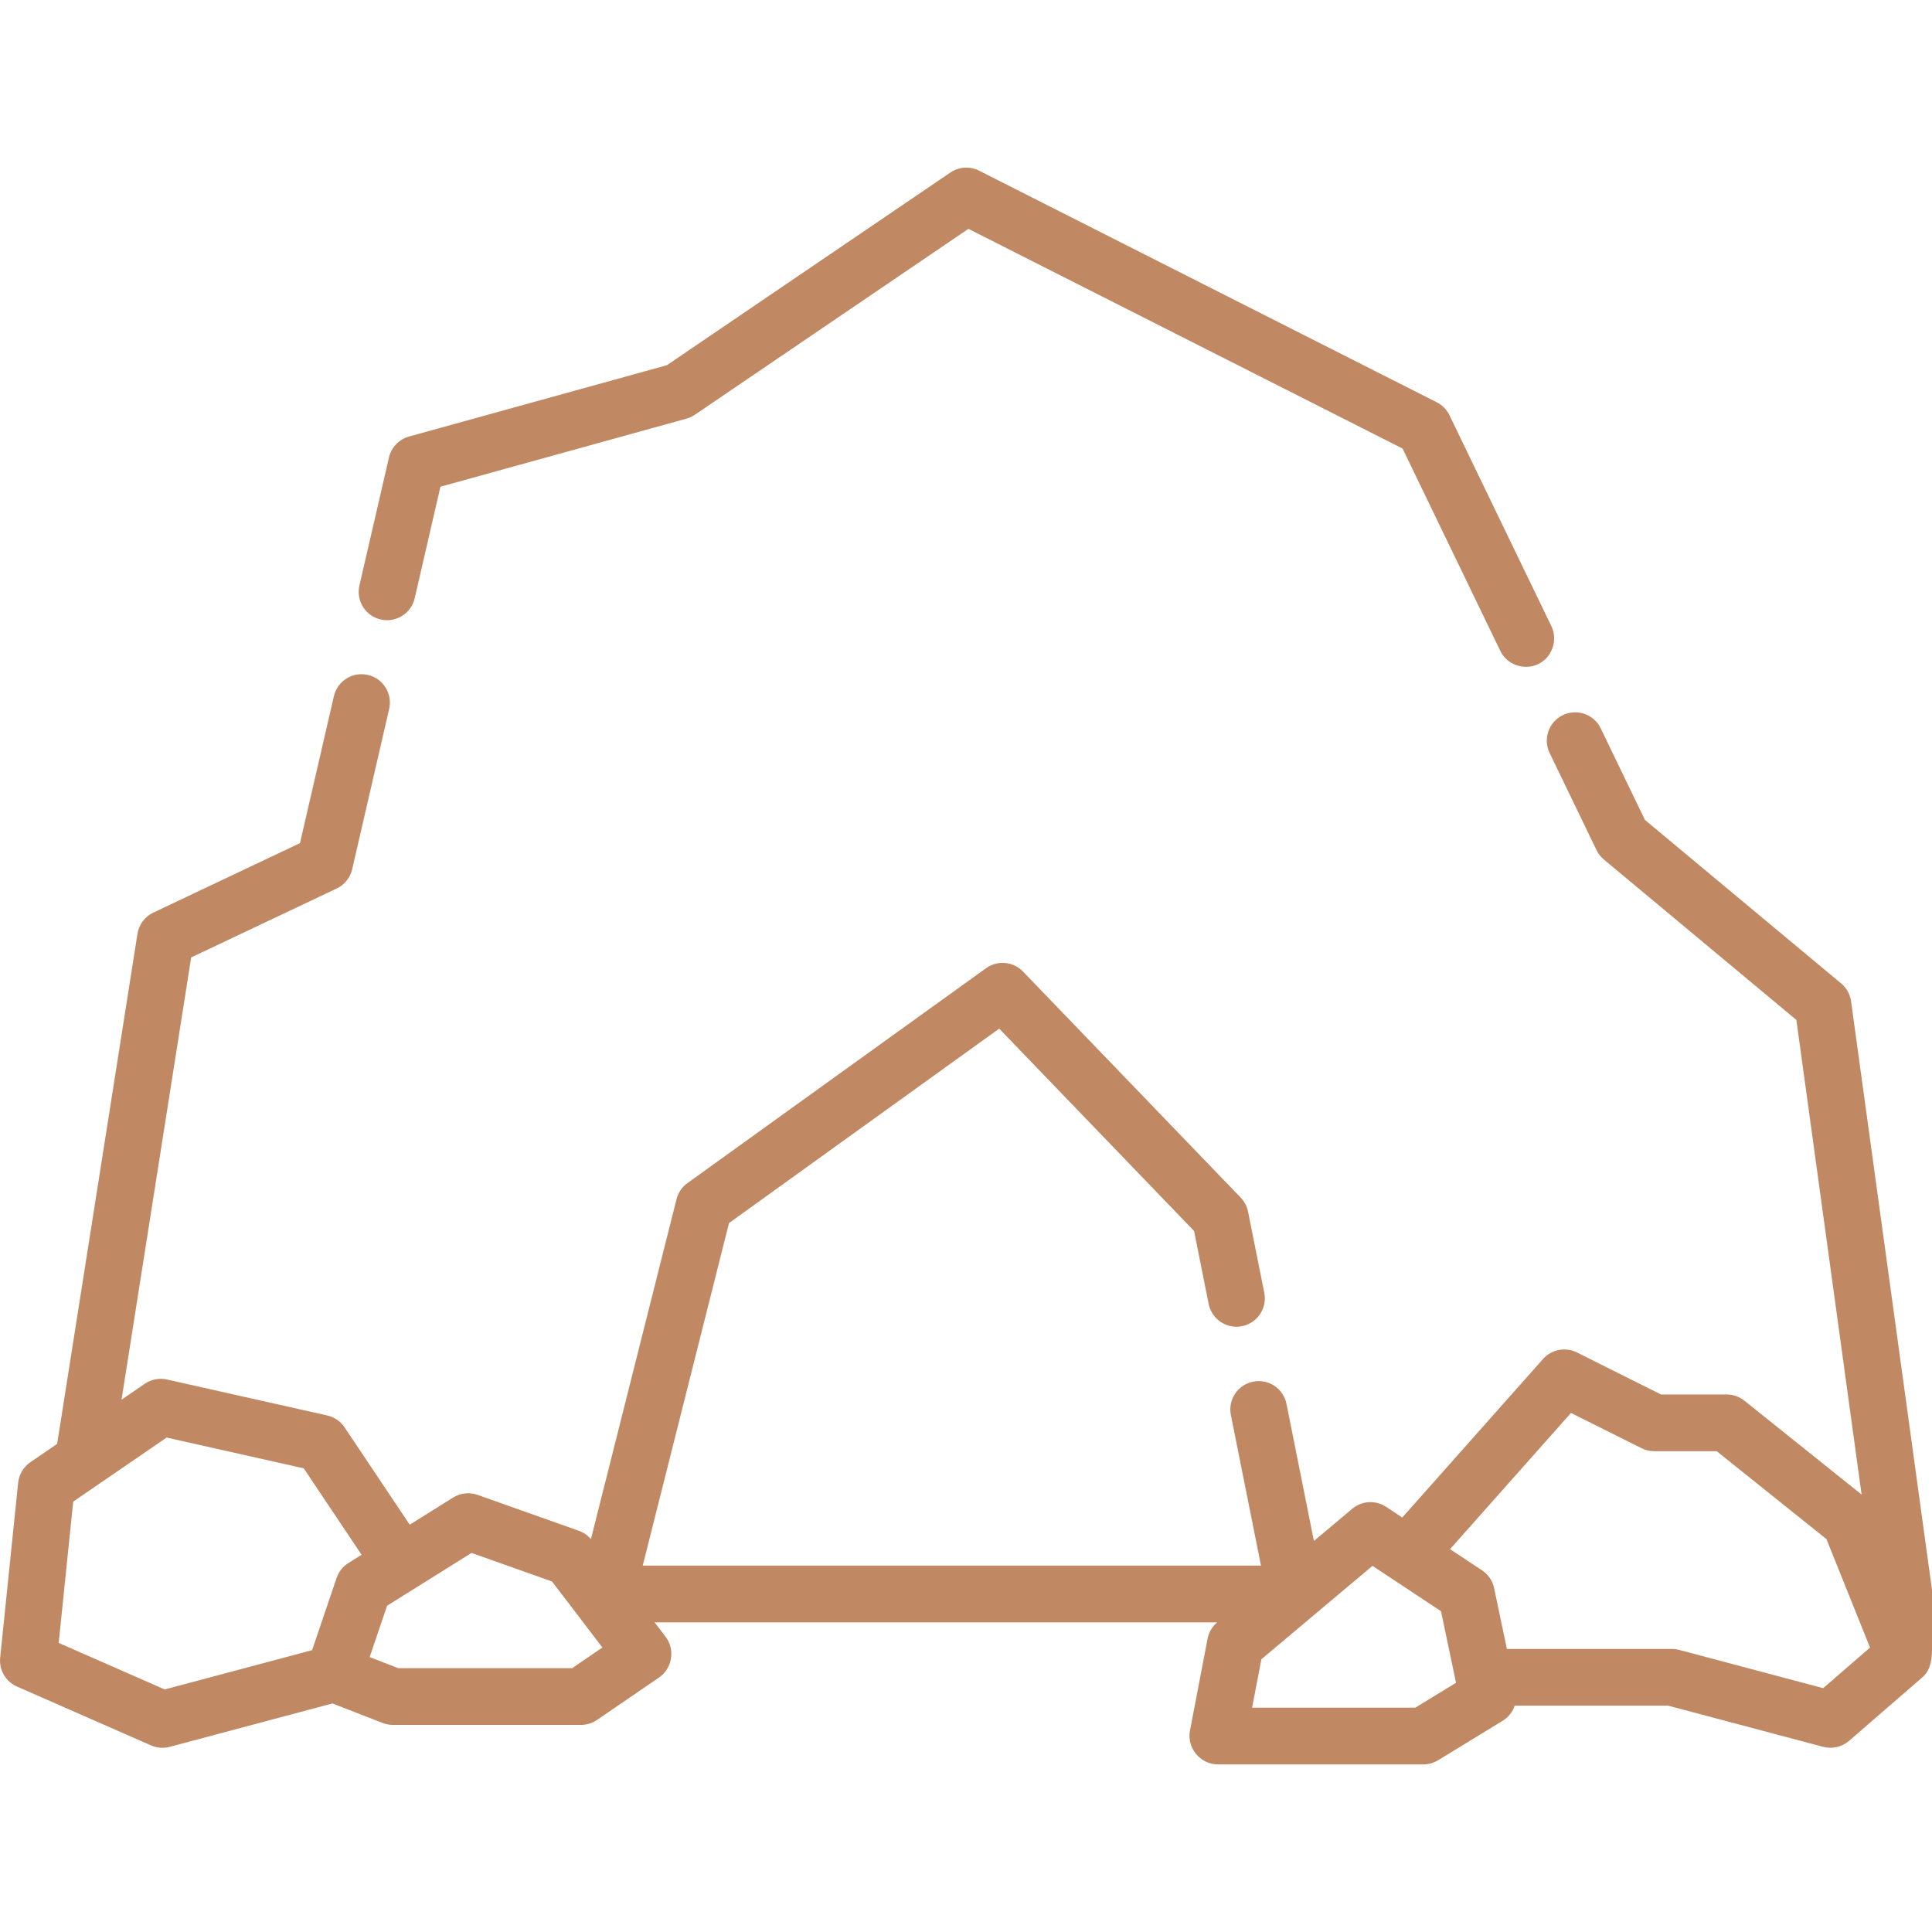 <?xml version="1.0"?>
<svg xmlns="http://www.w3.org/2000/svg" xmlns:xlink="http://www.w3.org/1999/xlink" xmlns:svgjs="http://svgjs.com/svgjs" version="1.1" width="512" height="512" x="0" y="0" viewBox="0 0 512 512" style="enable-background:new 0 0 512 512" xml:space="preserve" class=""><g><path xmlns="http://www.w3.org/2000/svg" d="m100.887 164.168c4.047.932 8.08-1.588 9.013-5.633l6.82-29.557 65.199-18.034c.791-.219 1.542-.566 2.221-1.027l72.503-49.274 115.055 58.228 25.9 53.623c1.901 3.935 6.906 5.415 10.651 3.165 3.283-1.973 4.548-6.257 2.884-9.702l-27.006-55.912c-.717-1.485-1.902-2.693-3.374-3.437l-121.276-61.376c-2.439-1.235-5.357-1.047-7.618.489l-75.141 51.067-68.318 18.896c-2.658.735-4.699 2.866-5.32 5.553l-7.827 33.917c-.933 4.046 1.589 8.081 5.634 9.014z" fill="#c08863" data-original="#000000" style=""/><path xmlns="http://www.w3.org/2000/svg" d="m490.552 265.365c-.255-1.856-1.195-3.55-2.634-4.75l-51.994-43.329-11.722-24.268c-1.805-3.738-6.299-5.303-10.036-3.499-3.737 1.805-5.304 6.299-3.499 10.036l12.429 25.732c.466.965 1.133 1.819 1.956 2.505l51.006 42.505 17.287 125.783-31.056-24.876c-1.333-1.068-2.991-1.65-4.699-1.65h-17.418l-22.274-11.137c-3.042-1.522-6.724-.809-8.981 1.732l-37.304 42.014-4.28-2.833c-2.777-1.837-6.433-1.628-8.984.514l-10.151 8.533-7.266-36.329c-.814-4.07-4.772-6.711-8.844-5.896-4.07.814-6.71 4.774-5.896 8.844l7.982 39.908h-163.843l22.857-90.777 71.611-51.532 51.638 53.623 3.867 19.336c.814 4.07 4.776 6.708 8.844 5.896 4.071-.814 6.71-4.774 5.896-8.844l-4.298-21.492c-.282-1.408-.961-2.706-1.956-3.739l-57.68-59.898c-2.592-2.693-6.769-3.069-9.804-.888l-79.125 56.94c-1.439 1.035-2.465 2.546-2.898 4.266l-22.684 90.088c-.851-.988-1.933-1.752-3.166-2.191l-26.861-9.532c-2.162-.767-4.553-.506-6.497.71l-11.5 7.188-17.263-25.79c-1.072-1.602-2.719-2.73-4.599-3.152l-42.458-9.531c-2.037-.463-4.175-.047-5.896 1.134l-6.156 4.221 18.454-117.209 38.561-18.266c2.077-.983 3.59-2.863 4.106-5.102l9.804-42.483c.933-4.045-1.589-8.08-5.633-9.013-4.043-.933-8.079 1.587-9.013 5.633l-8.986 38.939-38.863 18.408c-2.246 1.064-3.82 3.169-4.207 5.624l-21.282 135.167-7.113 4.877c-1.821 1.249-3 3.234-3.226 5.43l-4.765 46.358c-.334 3.247 1.466 6.337 4.455 7.65l35.526 15.597c1.553.682 3.319.817 4.958.381l43.118-11.498 13.309 5.176c.868.338 1.792.511 2.724.511h49.823c1.514 0 2.993-.458 4.244-1.313l16.463-11.264c3.5-2.392 4.305-7.388 1.732-10.76l-2.932-3.845h149.095c-1.319 1.111-2.216 2.64-2.54 4.334l-4.668 24.379c-.874 4.564 2.738 8.929 7.382 8.929h54.464c1.383 0 2.739-.382 3.919-1.103l17.117-10.46c1.535-.938 2.622-2.372 3.176-3.998h40.682l41.066 10.913c2.384.634 4.988.032 6.852-1.583l19.47-16.872c2.424-2.1 2.555-5.459 2.524-8.482v-14.597zm-398.205 148.836c-1.469.919-2.576 2.316-3.133 3.956l-6.505 19.153-39.058 10.416-28.099-12.336 3.85-37.447 24.756-16.975 36.334 8.156 15.331 22.904zm59.28 27.886h-46.088l-7.577-2.947 4.623-13.611 22.379-13.987 21.335 7.571 13.341 17.492zm223.449 10.46h-43.258l2.457-12.827 29.447-24.754 18.159 12.019 3.983 18.97zm108.09-5.165-38.17-10.143c-.63-.167-1.279-.253-1.93-.253h-43.727l-3.382-16.11c-.406-1.935-1.558-3.632-3.207-4.723l-8.476-5.61 32.057-36.104 18.706 9.353c1.044.522 2.194.794 3.361.794h16.553l29.079 23.293 11.55 28.746z" fill="#c08863" data-original="#000000" style=""/></g></svg>
